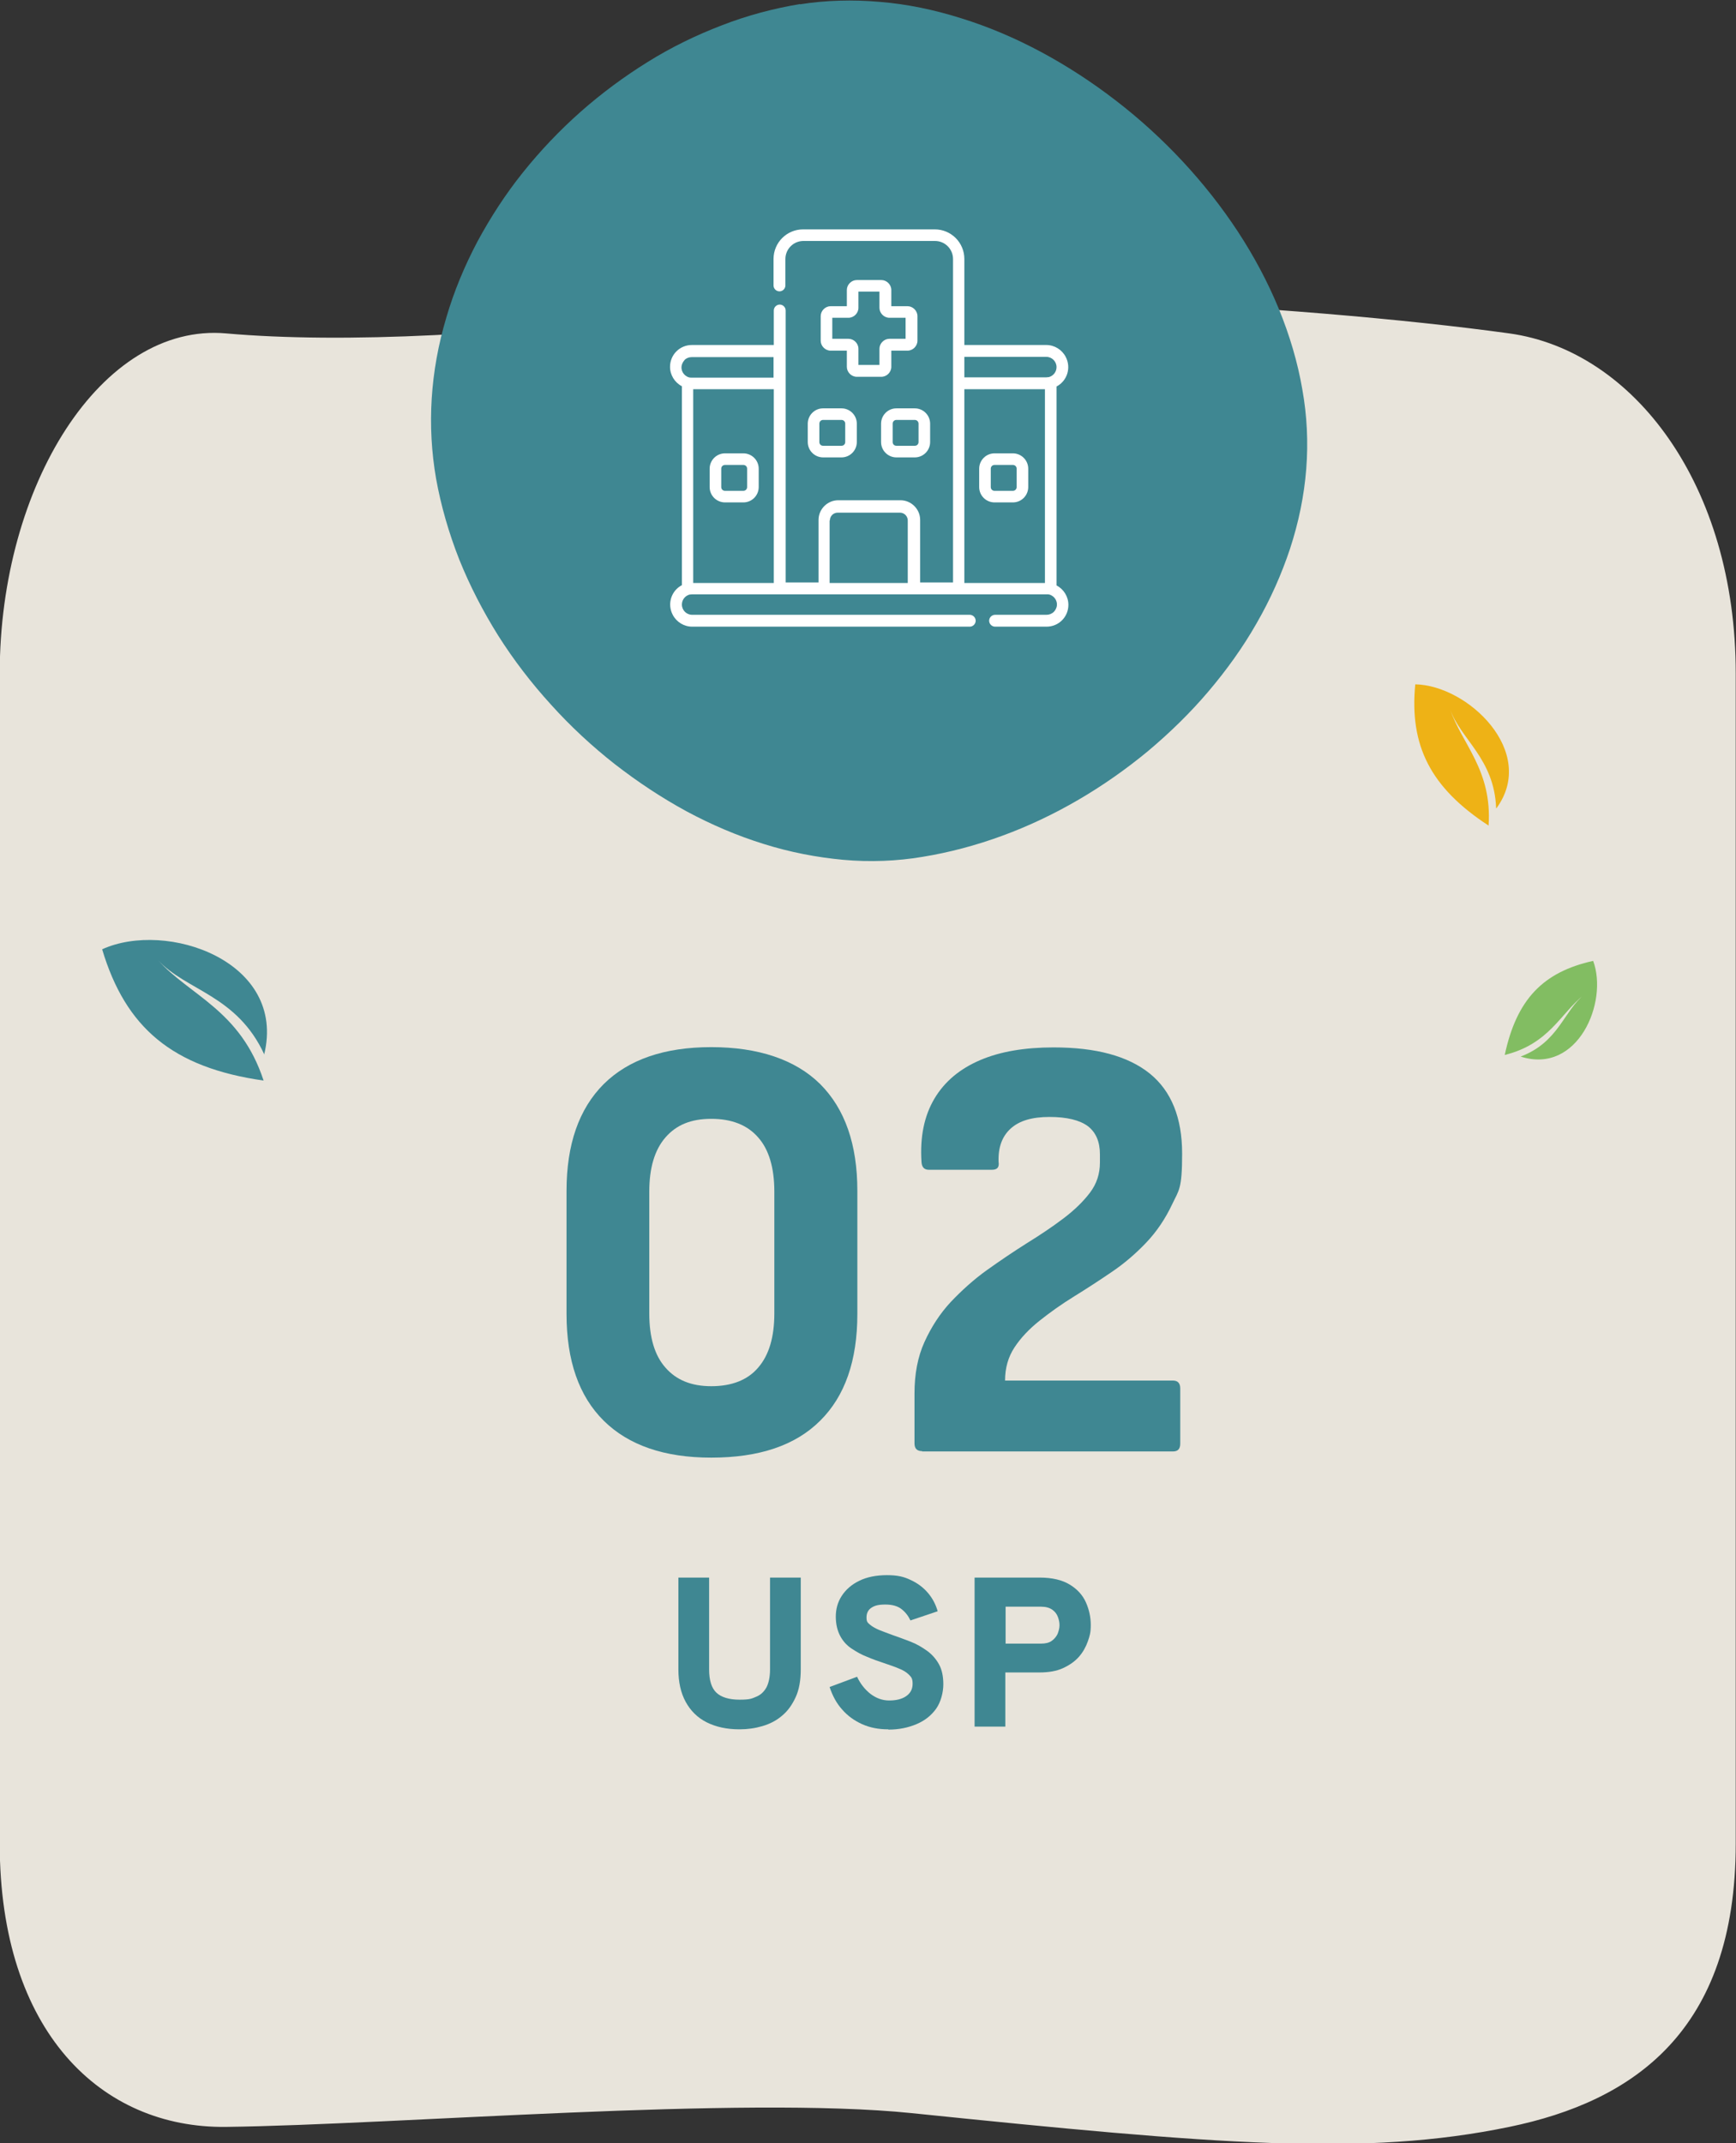 <?xml version="1.0" encoding="UTF-8"?>
<svg id="Calque_1" xmlns="http://www.w3.org/2000/svg" version="1.1" viewBox="0 0 644.1 795.2">
  <rect x="0" y="0" width="644.1" height="795.2" fill="#333333" stroke="none"/>
  <!-- Generator: Adobe Illustrator 29.0.0, SVG Export Plug-In . SVG Version: 2.1.0 Build 186)  -->
  <defs>
    <style>
      .st0 {
        fill: #eeb216;
      }

      .st1 {
        fill: #3f8792;
      }

      .st2 {
        fill: #e8e4db;
      }

      .st3 {
        fill: #fff;
      }

      .st4 {
        fill: #82bd62;
      }
    </style>
  </defs>
  <path class="st2" d="M560,789.1c-53.6,11.1-108.8,6.5-221.7-5.1-63.4-6.5-190.8,4.3-254.4,5.1-46.4.6-84-35.4-84-105.1V249.8c0-69.6,37.7-130.2,84-126.1,43,3.8,106.2.7,172.1-8.5,78.4-11,227.2-2.1,304,8.5,46.2,6.4,84,56.4,84,126.1v434.2c0,69.6-38,95.6-84,105.1Z"/>
  <path class="st1" d="M98,391.3c8.5-34.7-36.2-50-60.1-39.1,8.7,29.1,26.1,43.9,59.9,48.7-8.6-26.2-27.3-31.4-39.3-44.8,10.5,11.5,29.4,13,39.6,35.2"/>
  <path class="st0" d="M555.2,299.9c15.4-21-10.7-45.7-30.1-46-2.2,22.7,5.6,38.3,27.2,52.4,1.4-20.6-9.9-30.2-14.3-43.2,3.9,11.2,16.4,18.3,17.1,36.7"/>
  <path class="st4" d="M564.2,392c21.2,6.8,32.6-20.2,26.9-35.5-18.5,4.1-28.4,14.2-32.8,34.9,16.6-4.1,20.7-15.5,29.5-22.4-7.6,6-9.4,17.6-23.6,23"/>
  <g>
    <path class="st1" d="M274.3,641.6c-4.7,0-8.7-.9-12.1-2.6-3.4-1.7-6-4.3-7.8-7.6-1.8-3.3-2.7-7.3-2.7-12v-34.1h11.4v34.1c0,4,.9,6.9,2.7,8.6,1.8,1.7,4.7,2.6,8.6,2.6s4.5-.4,6.2-1.1c1.7-.7,2.9-1.9,3.8-3.5.8-1.6,1.3-3.8,1.3-6.6v-34.1h11.4v34.1c0,4-.6,7.5-1.9,10.3-1.3,2.8-2.9,5.1-5.1,6.9-2.1,1.8-4.5,3-7.2,3.8-2.7.8-5.5,1.2-8.4,1.2Z"/>
    <path class="st1" d="M329.5,641.6c-3.5,0-6.7-.6-9.6-1.9-2.9-1.3-5.4-3.1-7.4-5.4-2.1-2.3-3.6-5.1-4.7-8.4l10.2-3.8c1.2,2.6,2.9,4.7,4.9,6.3,2.1,1.6,4.4,2.5,7,2.5s4.7-.5,6.3-1.6c1.6-1.1,2.4-2.6,2.4-4.6s-.5-2.5-1.4-3.4c-.9-.9-2.2-1.7-3.8-2.3-1.6-.7-3.5-1.3-5.5-2-2.1-.7-4.1-1.4-6.2-2.3-2.1-.8-4-1.9-5.8-3.1-1.8-1.2-3.2-2.8-4.2-4.7s-1.6-4.3-1.6-7.1.7-5.4,2.2-7.7c1.5-2.3,3.6-4.2,6.5-5.6,2.8-1.4,6.3-2.1,10.3-2.1s6.3.6,8.8,1.8c2.6,1.2,4.7,2.8,6.4,4.8,1.7,2,2.9,4.3,3.6,6.8l-10.1,3.4c-.8-1.7-1.9-3.1-3.3-4.2-1.4-1.1-3.4-1.7-6-1.7s-4,.4-5.2,1.2c-1.2.8-1.8,2-1.8,3.6s.4,1.9,1.2,2.6c.8.7,2,1.4,3.4,2,1.5.6,3.1,1.2,5,1.9,2.3.8,4.5,1.6,6.8,2.5s4.3,2.1,6.1,3.4,3.3,3,4.4,5c1.1,2,1.6,4.5,1.6,7.4s-.9,6.6-2.7,9.1c-1.8,2.5-4.2,4.4-7.3,5.7-3.1,1.3-6.5,2-10.3,2Z"/>
    <path class="st1" d="M361.6,640.6v-55.3h24.1c4.7,0,8.4.9,11.2,2.6,2.8,1.7,4.8,3.9,6,6.6,1.2,2.7,1.8,5.5,1.8,8.4s-.4,4.1-1.1,6.1-1.8,4-3.3,5.7c-1.5,1.7-3.5,3.1-5.9,4.2-2.4,1.1-5.3,1.6-8.7,1.6h-12.7v20.1h-11.4ZM373,609.8h13.2c1.7,0,3-.3,4-1,1-.7,1.7-1.6,2.2-2.6.4-1.1.7-2.1.7-3.2s-.2-2-.6-3.1-1.1-2-2.1-2.7-2.4-1.1-4.1-1.1h-13.2v13.8Z"/>
  </g>
  <g>
    <path class="st1" d="M263.9,540.8c-17.4,0-30.7-4.6-39.9-13.7-9.2-9.1-13.8-22.3-13.8-39.6v-45.7c0-17.2,4.6-30.4,13.8-39.6,9.2-9.1,22.5-13.7,39.9-13.7s31.2,4.6,40.4,13.7c9.2,9.2,13.8,22.4,13.8,39.6v45.7c0,17.3-4.6,30.5-13.8,39.6-9.2,9.2-22.7,13.7-40.4,13.7ZM263.9,514.3c7.6,0,13.5-2.3,17.4-6.9,4-4.6,6-11.3,6-20.1v-45.2c0-8.8-2-15.6-6-20.1-4-4.6-9.8-6.9-17.4-6.9s-13,2.3-17,6.9c-4,4.6-6,11.3-6,20.1v45.2c0,8.9,2,15.6,6,20.1,4,4.6,9.6,6.9,17,6.9Z"/>
    <path class="st1" d="M342.2,538.4c-2,0-2.9-1-2.9-2.9v-18.5c0-7.2,1.2-13.6,3.7-19.1,2.5-5.5,5.7-10.5,9.8-14.9,4.1-4.3,8.5-8.3,13.4-11.8,4.9-3.5,9.8-6.8,14.7-9.9,5-3.1,9.5-6.1,13.6-9.2,4.1-3.1,7.4-6.3,9.9-9.6,2.5-3.3,3.7-7,3.7-11.2v-3.1c0-4.6-1.5-8.1-4.5-10.4-3-2.2-7.7-3.4-14.2-3.4s-11.2,1.4-14.4,4.3c-3.2,2.9-4.7,7-4.5,12.4.3,2-.5,2.9-2.5,2.9h-23.4c-1.7,0-2.6-1-2.7-2.9-.6-9.3,1-17.1,4.8-23.5,3.8-6.4,9.5-11.1,17-14.3,7.5-3.2,16.6-4.7,27.2-4.7,15.8,0,27.6,3.2,35.7,9.7,8,6.5,12,16.4,12,29.7s-1.2,13.5-3.7,18.8c-2.5,5.3-5.7,10.1-9.6,14.2-3.9,4.1-8.2,7.8-12.8,10.9-4.7,3.2-9.3,6.2-14,9.1-4.7,2.9-8.9,5.9-12.8,9-3.9,3.1-7,6.4-9.3,9.9-2.3,3.5-3.5,7.6-3.5,12.3h62.3c1.8,0,2.7,1,2.7,2.9v20.5c0,2-.9,2.9-2.7,2.9h-93.1Z"/>
  </g>
  <g>
    <path class="st1" d="M296.9,1.5c-9.7,1.6-19.6,4.2-29.1,7.9-9.4,3.6-18.7,8.1-27.5,13.6-8.7,5.4-17.1,11.6-24.9,18.5-7.8,6.9-15,14.5-21.4,22.5-6.5,8.1-12.1,16.8-16.9,25.7-4.8,9.1-8.7,18.5-11.5,28.1-6,20.1-7.2,40.2-3.8,59.8,1.8,10,4.7,20.1,8.6,30,3.9,9.7,8.8,19.2,14.5,28.3,5.7,9,12.3,17.6,19.6,25.6,7.2,8,15.2,15.4,23.6,22,8.5,6.6,17.4,12.5,26.6,17.5,9.3,5,18.9,9.1,28.6,12.1,9.8,3.1,19.8,5,29.5,5.9,10,.9,20,.5,29.5-1.1,9.8-1.6,19.7-4.2,29.5-7.8,9.6-3.5,19.1-8,28.2-13.3,9.1-5.3,17.8-11.4,25.9-18.1,8.1-6.8,15.7-14.2,22.4-22.1,6.8-8,12.9-16.5,17.9-25.3,5.2-9,9.3-18.3,12.4-27.6,6.5-19.8,8.1-39.7,4.6-59.2-1.7-10-4.7-20.1-8.8-30.1-4-9.7-9.1-19.3-15.2-28.6-11.9-18.1-27.5-34.9-45.2-48.5-8.8-6.8-18.2-12.9-27.7-18-9.7-5.2-19.6-9.4-29.6-12.5-10.1-3.2-20.3-5.3-30.2-6.1-10.2-.9-20.2-.6-29.7.9"/>
    <g>
      <path id="Tracé_115311" class="st3" d="M327,103.9h-9.1c-2,0-3.7,1.7-3.7,3.7v6h-6c-2,0-3.7,1.7-3.7,3.7v9.1c0,2,1.7,3.7,3.7,3.7h6v6c0,2,1.7,3.7,3.7,3.7h9.1c2,0,3.7-1.7,3.7-3.7v-6h6c2,0,3.7-1.7,3.7-3.7v-9.1c0-2-1.7-3.7-3.7-3.7h-6v-6c0-2-1.7-3.7-3.7-3.7ZM336,117.9v7.8h-6c-2,0-3.7,1.7-3.7,3.7v6h-7.8v-6c0-2-1.7-3.7-3.7-3.7h-6v-7.8h6c2,0,3.7-1.7,3.7-3.7v-6h7.8v6c0,2,1.7,3.7,3.7,3.7h6Z"/>
      <path id="Tracé_115311_-_Contour" class="st3" d="M336.6,129.4c1.7,0,3-1.4,3-3v-9.1c0-1.7-1.4-3-3-3h-6.6v-6.6c0-1.7-1.4-3-3-3h-9.1c-1.7,0-3,1.4-3,3v6.6h-6.6c-1.7,0-3,1.4-3,3v9.1c0,1.7,1.4,3,3,3h6.6v6.6c0,1.7,1.4,3,3,3h9.1c1.7,0,3-1.4,3-3v-6.6h6.6ZM317.9,107.6h9.1v6.6c0,1.7,1.4,3,3,3h6.6v9.1h-6.6c-1.7,0-3,1.4-3,3v6.6h-9.1v-6.6c0-1.7-1.4-3-3-3h-6.6v-9.1h6.6c1.7,0,3-1.4,3-3v-6.6Z"/>
      <path id="Tracé_115312" class="st3" d="M392,217.2v-73.8c4-2.1,5.5-7,3.4-11-1.4-2.7-4.2-4.4-7.2-4.4h-30.4v-31.9c0-6.1-4.9-11-11-11h-48.8c-6.1,0-11,4.9-11,11v9.8c0,1.2,1,2.2,2.2,2.2s2.2-1,2.2-2.2v-9.8c0-3.7,3-6.7,6.7-6.7h48.8c3.7,0,6.7,3,6.7,6.7v120h-12.2v-23.2c0-4-3.3-7.3-7.3-7.3h-23.1c-4,0-7.3,3.3-7.3,7.3v23.2h-12.2v-100.9c0-1.2-1-2.2-2.2-2.2s-2.2,1-2.2,2.2v12.8h-30.4c-4.5,0-8.1,3.6-8.1,8.1,0,3,1.7,5.8,4.4,7.2v73.8c-4,2.1-5.5,7-3.4,11,1.4,2.7,4.2,4.4,7.2,4.4h103c1.2,0,2.2-1,2.2-2.2,0-1.2-1-2.2-2.2-2.2h-103c-2.1,0-3.8-1.7-3.8-3.8,0-1.7,1.1-3.2,2.8-3.7.3,0,.7-.1,1-.1h131.6c.3,0,.7,0,1,.1,2,.6,3.2,2.7,2.6,4.7-.2.6-.5,1.2-1,1.7-.7.7-1.7,1.1-2.7,1.1h-19.1c-1.2,0-2.2,1-2.2,2.2,0,1.2,1,2.2,2.2,2.2h19.1c4.5,0,8.1-3.6,8.1-8.1,0-3-1.7-5.8-4.4-7.2h0ZM388.2,132.4c2.1,0,3.8,1.7,3.8,3.8,0,1.7-1.1,3.2-2.8,3.7-.3,0-.7.1-1,.1h-30.4v-7.6h30.4ZM357.8,144.4h29.9v71.9h-29.9v-71.9ZM307.9,193.1c0-1.6,1.3-2.9,2.9-2.9h23.1c1.6,0,2.9,1.3,2.9,2.9v23.2h-29v-23.2ZM257.2,144.4h29.9v71.9h-29.9v-71.9ZM253.9,133.6c.7-.7,1.7-1.1,2.7-1.1h30.4v7.6h-30.4c-.3,0-.7,0-1-.1-2-.6-3.2-2.7-2.6-4.7.2-.6.5-1.2,1-1.7Z"/>
      <path id="Tracé_115312_-_Contour" class="st3" d="M369.1,228.9c-.8,0-1.5.7-1.5,1.5s.7,1.5,1.5,1.5h19.1c4.1,0,7.5-3.3,7.5-7.5,0-1.4-.4-2.7-1.1-3.9-.7-1.2-1.7-2.1-2.9-2.7l-.3-.2v-74.6l.3-.2c3.7-1.9,5.1-6.4,3.1-10.1-1.3-2.5-3.8-4-6.6-4h-31.1v-32.5c0-5.7-4.6-10.3-10.3-10.3h-48.8c-5.7,0-10.3,4.6-10.3,10.3v9.8c0,.8.7,1.5,1.5,1.5s1.5-.7,1.5-1.5h0v-9.8c0-4,3.3-7.3,7.3-7.3h48.8c4,0,7.3,3.3,7.3,7.3v120.7h-13.5v-23.8c0-3.7-3-6.6-6.6-6.6h-23.1c-3.7,0-6.6,3-6.6,6.6v23.8h-13.5v-101.6c0-.8-.7-1.5-1.5-1.5s-1.5.7-1.5,1.5v13.4h-31.1c-4.1,0-7.5,3.3-7.5,7.5,0,1.4.4,2.7,1.1,3.9.7,1.2,1.7,2.1,2.9,2.7l.3.2v74.6l-.3.2c-3.7,1.9-5.1,6.4-3.1,10.1,1.3,2.5,3.8,4,6.6,4h103c.8,0,1.5-.7,1.5-1.5s-.7-1.5-1.5-1.5h-103c-2.5,0-4.5-2-4.4-4.5,0-2,1.3-3.7,3.3-4.3.4-.1.8-.2,1.2-.2h131.6c.4,0,.8,0,1.2.2,2.4.7,3.7,3.1,3.1,5.5-.2.7-.6,1.4-1.1,1.9-.8.8-2,1.3-3.1,1.3h-19.1ZM388.3,216.9h-31.2v-73.2h31.2v73.2ZM337.6,216.9h-30.3v-23.8c0-2,1.6-3.6,3.6-3.6h23.1c2,0,3.6,1.6,3.6,3.6v23.8ZM287.7,216.9h-31.2v-73.2h31.2v73.2ZM287.7,140.7h-31.1c-.4,0-.8,0-1.2-.2-2.4-.7-3.7-3.1-3.1-5.5.2-.7.6-1.4,1.1-1.9.8-.8,2-1.3,3.1-1.3h31.1v8.9ZM388.2,140.7h-31.1v-8.9h31.7c2.4.4,4.1,2.7,3.8,5.1-.3,1.7-1.5,3.2-3.2,3.6-.4.1-.8.2-1.2.2Z"/>
      <path id="Tracé_115313" class="st3" d="M275.8,168.2h-6.8c-3.2,0-5.7,2.6-5.7,5.7v6.8c0,3.2,2.6,5.7,5.7,5.7h6.8c3.2,0,5.7-2.6,5.7-5.7v-6.8c0-3.2-2.6-5.7-5.7-5.7ZM277.2,180.7c0,.8-.6,1.4-1.4,1.4h-6.8c-.8,0-1.4-.6-1.4-1.4v-6.8c0-.8.6-1.4,1.4-1.4h6.8c.8,0,1.4.6,1.4,1.4v6.8Z"/>
      <path id="Tracé_115313_-_Contour" class="st3" d="M275.8,185.8c2.8,0,5.1-2.3,5.1-5.1v-6.8c0-2.8-2.3-5.1-5.1-5.1h-6.8c-2.8,0-5.1,2.3-5.1,5.1v6.8c0,2.8,2.3,5.1,5.1,5.1h6.8ZM269,171.9h6.8c1.1,0,2.1.9,2.1,2.1v6.8c0,1.1-.9,2.1-2.1,2.1h-6.8c-1.1,0-2.1-.9-2.1-2.1v-6.8c0-1.1.9-2.1,2.1-2.1Z"/>
      <path id="Tracé_115314" class="st3" d="M299.7,157.2v6.8c0,3.2,2.6,5.7,5.7,5.7h6.8c3.2,0,5.7-2.6,5.7-5.7v-6.8c0-3.2-2.6-5.7-5.7-5.7h-6.8c-3.2,0-5.7,2.6-5.7,5.7ZM304,157.2c0-.8.6-1.4,1.4-1.4h6.8c.8,0,1.4.6,1.4,1.4v6.8c0,.8-.6,1.4-1.4,1.4h-6.8c-.8,0-1.4-.6-1.4-1.4v-6.8Z"/>
      <path id="Tracé_115314_-_Contour" class="st3" d="M312.2,169.1c2.8,0,5.1-2.3,5.1-5.1v-6.8c0-2.8-2.3-5.1-5.1-5.1h-6.8c-2.8,0-5.1,2.3-5.1,5.1v6.8c0,2.8,2.3,5.1,5.1,5.1h6.8ZM305.4,155.2h6.8c1.1,0,2.1.9,2.1,2.1v6.8c0,1.1-.9,2.1-2.1,2.1h-6.8c-1.1,0-2.1-.9-2.1-2.1v-6.8c0-1.1.9-2.1,2.1-2.1h0Z"/>
      <path id="Tracé_115315" class="st3" d="M332.6,151.5c-3.2,0-5.7,2.6-5.7,5.7v6.8c0,3.2,2.6,5.7,5.7,5.7h6.8c3.2,0,5.7-2.6,5.7-5.7v-6.8c0-3.2-2.6-5.7-5.7-5.7h-6.8ZM340.8,157.2v6.8c0,.8-.6,1.4-1.4,1.4h-6.8c-.8,0-1.4-.6-1.4-1.4v-6.8c0-.8.6-1.4,1.4-1.4h6.8c.8,0,1.4.6,1.4,1.4Z"/>
      <path id="Tracé_115315_-_Contour" class="st3" d="M339.4,169.1c2.8,0,5.1-2.3,5.1-5.1v-6.8c0-2.8-2.3-5.1-5.1-5.1h-6.8c-2.8,0-5.1,2.3-5.1,5.1v6.8c0,2.8,2.3,5.1,5.1,5.1h6.8ZM332.6,155.2h6.8c1.1,0,2.1.9,2.1,2.1v6.8c0,1.1-.9,2.1-2.1,2.1h-6.8c-1.1,0-2.1-.9-2.1-2.1v-6.8c0-1.1.9-2.1,2.1-2.1h0Z"/>
      <path id="Tracé_115316" class="st3" d="M375.8,168.2h-6.8c-3.2,0-5.7,2.6-5.7,5.7v6.8c0,3.2,2.6,5.7,5.7,5.7h6.8c3.2,0,5.7-2.6,5.7-5.7v-6.8c0-3.2-2.6-5.7-5.7-5.7ZM377.2,180.7c0,.8-.6,1.4-1.4,1.4h-6.8c-.8,0-1.4-.6-1.4-1.4v-6.8c0-.8.6-1.4,1.4-1.4h6.8c.8,0,1.4.6,1.4,1.4v6.8Z"/>
      <path id="Tracé_115316_-_Contour" class="st3" d="M375.8,185.8c2.8,0,5.1-2.3,5.1-5.1v-6.8c0-2.8-2.3-5.1-5.1-5.1h-6.8c-2.8,0-5.1,2.3-5.1,5.1v6.8c0,2.8,2.3,5.1,5.1,5.1h6.8ZM369,171.9h6.8c1.1,0,2.1.9,2.1,2.1v6.8c0,1.1-.9,2.1-2.1,2.1h-6.8c-1.1,0-2.1-.9-2.1-2.1v-6.8c0-1.1.9-2.1,2.1-2.1Z"/>
    </g>
  </g>
</svg>